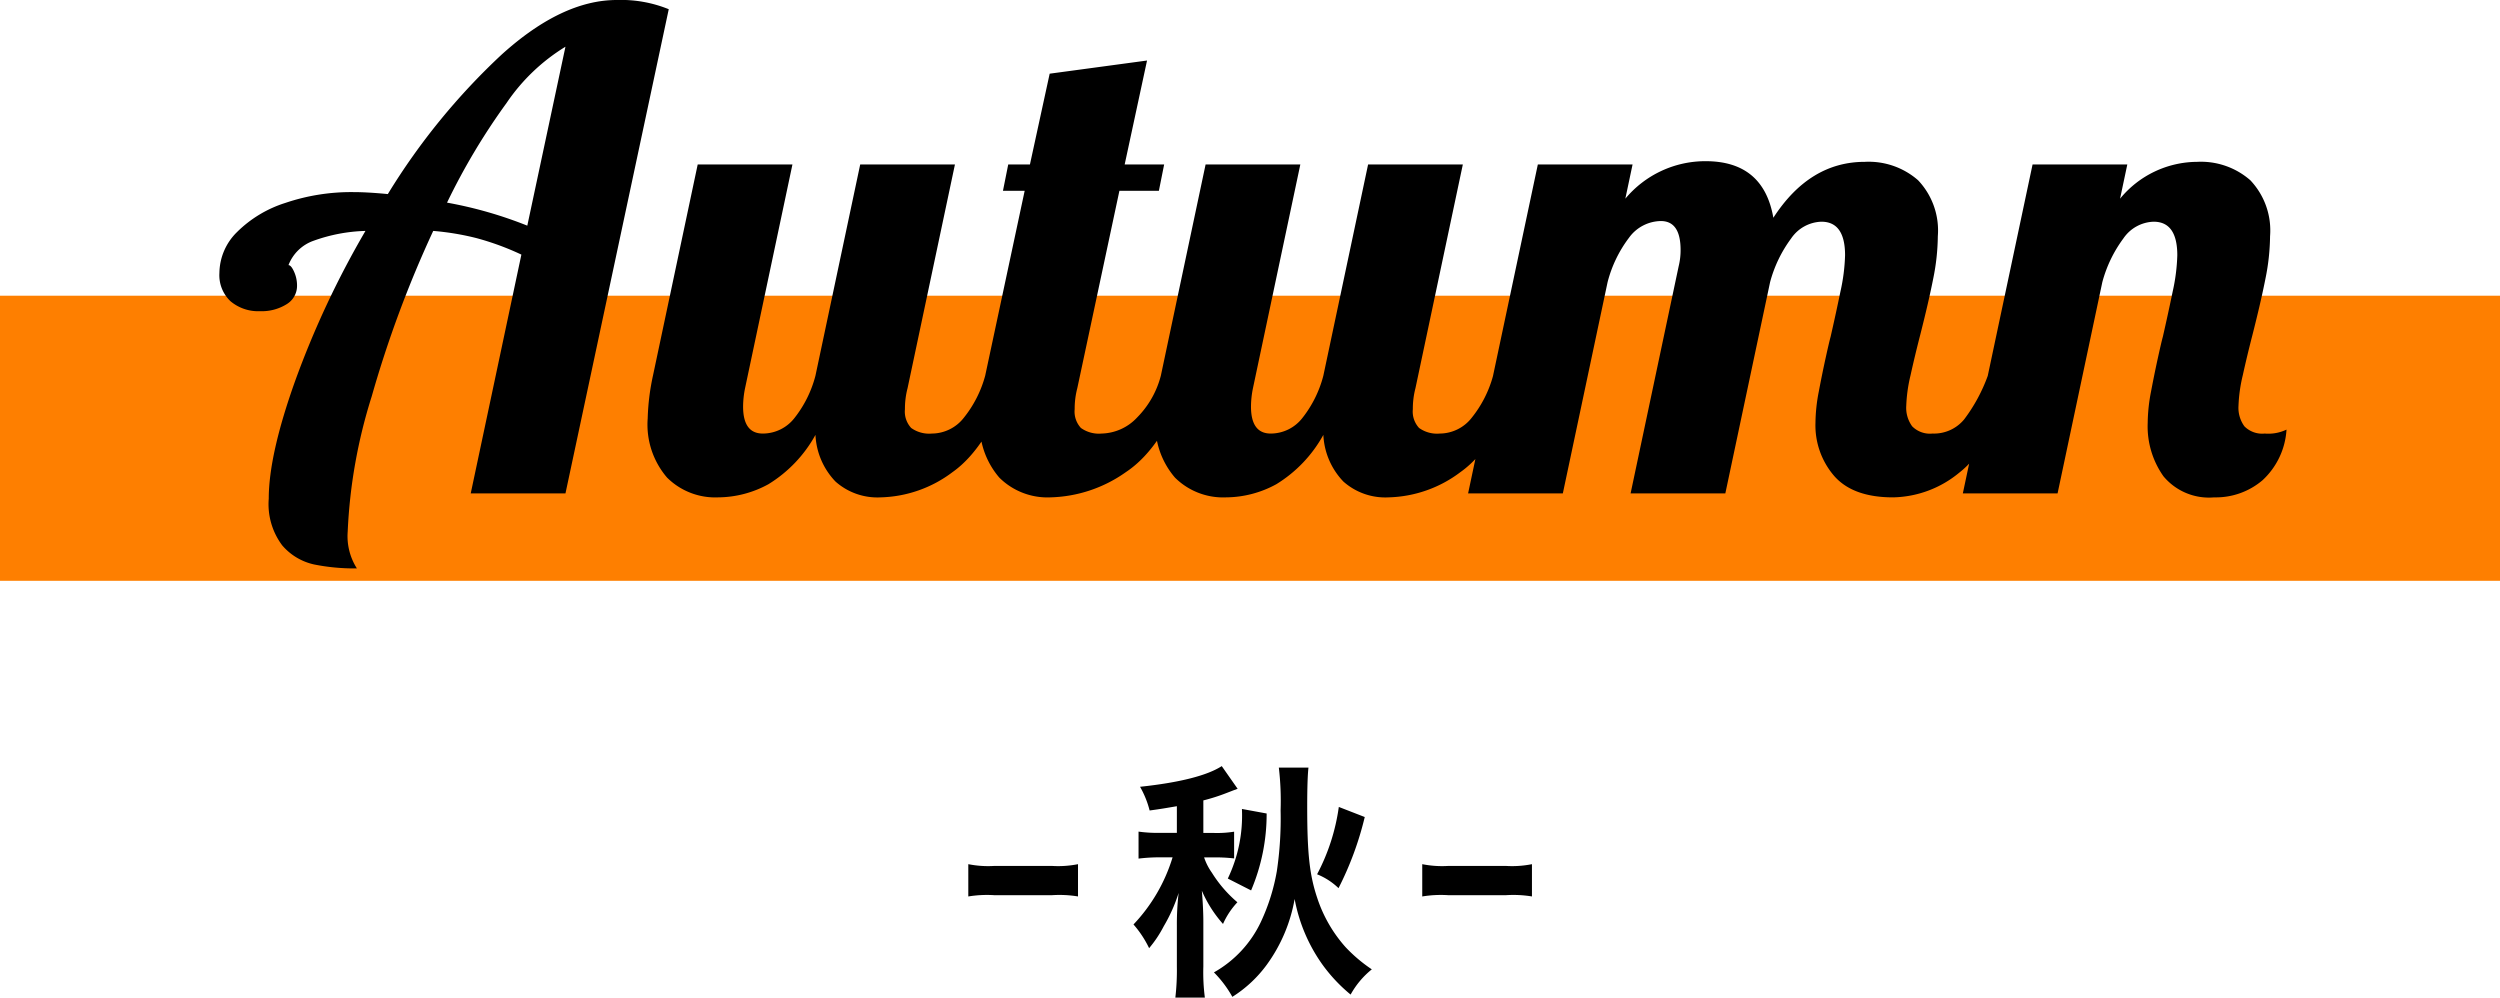 <svg xmlns="http://www.w3.org/2000/svg" width="228" height="90.981" viewBox="0 0 228 90.981">
  <g id="グループ_7373" data-name="グループ 7373" transform="translate(17888 -7112)">
    <path id="パス_4952" data-name="パス 4952" d="M0,0H228V26H0Z" transform="translate(-17888 7138.969)" fill="#fe7f00"/>
    <path id="パス_4953" data-name="パス 4953" d="M-81.45,6.84a18.767,18.767,0,0,1-3.9-.36,5.331,5.331,0,0,1-2.91-1.74A6.263,6.263,0,0,1-89.49.48q0-4.02,2.43-10.8a83.358,83.358,0,0,1,6.39-13.62,15.09,15.09,0,0,0-4.74.9,3.793,3.793,0,0,0-2.28,2.22q.24,0,.51.6a3.036,3.036,0,0,1,.27,1.26,1.95,1.95,0,0,1-.96,1.71,4.286,4.286,0,0,1-2.4.63,3.932,3.932,0,0,1-2.7-.9,3.258,3.258,0,0,1-1.02-2.58,5.3,5.3,0,0,1,1.59-3.72,10.933,10.933,0,0,1,4.41-2.67,18.734,18.734,0,0,1,6.24-.99q1.26,0,3.12.18A60.46,60.46,0,0,1-68.22-40.05Q-62.73-45-57.75-45a11.564,11.564,0,0,1,4.74.84L-62.43,0h-8.64l4.62-21.78a24.653,24.653,0,0,0-4.08-1.5,24.057,24.057,0,0,0-3.96-.66A102.366,102.366,0,0,0-80.1-8.85,47.828,47.828,0,0,0-82.29,3.48,5.462,5.462,0,0,0-81.45,6.84Zm19.02-47.58a17.527,17.527,0,0,0-5.37,5.13,59.27,59.27,0,0,0-5.43,9.09,37.65,37.65,0,0,1,7.32,2.1ZM-48.51.36a6.23,6.23,0,0,1-4.65-1.8,7.411,7.411,0,0,1-1.77-5.4,20.8,20.8,0,0,1,.48-3.9L-50.37-30h8.64L-46.05-9.6a8.6,8.6,0,0,0-.18,1.68q0,2.46,1.8,2.46a3.662,3.662,0,0,0,2.88-1.41,10.447,10.447,0,0,0,1.92-3.87L-35.55-30h8.64L-31.23-9.6a7.426,7.426,0,0,0-.24,1.92,2.2,2.2,0,0,0,.57,1.71,2.812,2.812,0,0,0,1.89.51A3.719,3.719,0,0,0-26.1-6.9a10.485,10.485,0,0,0,1.95-3.84h2.52q-2.22,6.48-5.49,8.79A11.322,11.322,0,0,1-33.69.36,5.753,5.753,0,0,1-37.8-1.08a6.584,6.584,0,0,1-1.83-4.26,12.129,12.129,0,0,1-4.29,4.5A9.65,9.65,0,0,1-48.51.36Zm30.3,0a6.23,6.23,0,0,1-4.65-1.8,7.411,7.411,0,0,1-1.77-5.4,20.8,20.8,0,0,1,.48-3.9l3.6-16.86h-1.98l.48-2.4h1.98l1.8-8.28,8.88-1.2L-11.43-30h3.6l-.48,2.4h-3.6l-3.84,18a7.426,7.426,0,0,0-.24,1.92,2.2,2.2,0,0,0,.57,1.71,2.812,2.812,0,0,0,1.89.51,4.57,4.57,0,0,0,3.24-1.47,8.4,8.4,0,0,0,2.16-3.81h2.52q-2.22,6.48-5.7,8.79A12.428,12.428,0,0,1-18.21.36Zm16.02,0a6.23,6.23,0,0,1-4.65-1.8,7.411,7.411,0,0,1-1.77-5.4,20.8,20.8,0,0,1,.48-3.9L-4.05-30H4.59L.27-9.6A8.6,8.6,0,0,0,.09-7.92q0,2.46,1.8,2.46A3.662,3.662,0,0,0,4.77-6.87a10.447,10.447,0,0,0,1.92-3.87L10.77-30h8.64L15.09-9.6a7.426,7.426,0,0,0-.24,1.92,2.2,2.2,0,0,0,.57,1.71,2.812,2.812,0,0,0,1.89.51A3.719,3.719,0,0,0,20.22-6.9a10.485,10.485,0,0,0,1.95-3.84h2.52Q22.47-4.26,19.2-1.95A11.322,11.322,0,0,1,12.63.36,5.753,5.753,0,0,1,8.52-1.08,6.584,6.584,0,0,1,6.69-5.34,12.129,12.129,0,0,1,2.4-.84,9.65,9.65,0,0,1-2.19.36Zm60.84,0q-3.66,0-5.37-1.95a7.063,7.063,0,0,1-1.71-4.83,15.537,15.537,0,0,1,.3-2.85q.3-1.59.63-3.09t.45-1.92q.48-2.1.9-4.14a17.163,17.163,0,0,0,.42-3.3q0-3.06-2.16-3.06a3.467,3.467,0,0,0-2.76,1.53,11.776,11.776,0,0,0-1.92,3.99L43.35,0H34.71l4.38-20.7a6.162,6.162,0,0,0,.18-1.5q0-2.64-1.8-2.64a3.645,3.645,0,0,0-2.91,1.53,11.413,11.413,0,0,0-1.95,4.05L28.53,0H19.89l6.36-30h8.64l-.66,3.12a9.5,9.5,0,0,1,7.32-3.42q5.28,0,6.18,5.16,3.3-5.1,8.34-5.1a6.838,6.838,0,0,1,4.86,1.68,6.654,6.654,0,0,1,1.8,5.1,20.164,20.164,0,0,1-.42,3.87q-.42,2.13-1.2,5.19-.48,1.86-.87,3.63a13.806,13.806,0,0,0-.39,2.79,2.863,2.863,0,0,0,.54,1.86,2.283,2.283,0,0,0,1.86.66,3.566,3.566,0,0,0,2.88-1.29,15.134,15.134,0,0,0,2.16-3.99h2.52q-2.22,6.6-5.13,8.85A9.748,9.748,0,0,1,58.65.36Zm29.28,0a5.4,5.4,0,0,1-4.62-1.92,7.876,7.876,0,0,1-1.44-4.86,15.538,15.538,0,0,1,.3-2.85q.3-1.59.63-3.09t.45-1.92q.48-2.1.9-4.14a17.164,17.164,0,0,0,.42-3.3q0-3.06-2.16-3.06a3.467,3.467,0,0,0-2.76,1.53,11.775,11.775,0,0,0-1.92,3.99L73.65,0H65.01l6.36-30h8.64l-.66,3.12a9.15,9.15,0,0,1,7.02-3.36,6.838,6.838,0,0,1,4.86,1.68,6.654,6.654,0,0,1,1.8,5.1,20.164,20.164,0,0,1-.42,3.87q-.42,2.13-1.2,5.19-.48,1.86-.87,3.63a13.806,13.806,0,0,0-.39,2.79,2.863,2.863,0,0,0,.54,1.86,2.283,2.283,0,0,0,1.86.66,3.837,3.837,0,0,0,1.98-.36A6.847,6.847,0,0,1,92.34-1.2,6.571,6.571,0,0,1,87.93.36Z" transform="translate(-17774 7157)"/>
    <path id="パス_4954" data-name="パス 4954" d="M-25.691-7.383A10.443,10.443,0,0,1-23.322-7.5h5.267a10.443,10.443,0,0,1,2.369.115v-2.944a9.2,9.2,0,0,1-2.369.161h-5.267a9.2,9.2,0,0,1-2.369-.161Zm19.021-5.8H-8.165a12.856,12.856,0,0,1-2-.115v2.461a15.584,15.584,0,0,1,1.932-.115h1.173A15.387,15.387,0,0,1-10.626-4.83,9.49,9.49,0,0,1-9.2-2.668a10.752,10.752,0,0,0,1.334-2A14.667,14.667,0,0,0-6.509-7.705,25.09,25.09,0,0,0-6.67-4.692v3.7A21.817,21.817,0,0,1-6.808,1.84h2.691A17.793,17.793,0,0,1-4.255-.989V-5.083c0-.966-.069-2.07-.138-2.829A11.237,11.237,0,0,0-2.461-4.876,7.034,7.034,0,0,1-1.15-6.854,11.54,11.54,0,0,1-3.473-9.545a5.38,5.38,0,0,1-.713-1.4h.851a14.5,14.5,0,0,1,1.886.092v-2.438a9.951,9.951,0,0,1-1.863.115h-.943v-2.967a17.728,17.728,0,0,0,2.093-.667c.483-.184.759-.3.805-.3a2.166,2.166,0,0,1,.23-.092l-1.449-2.07c-1.311.851-3.818,1.5-7.452,1.886a8.53,8.53,0,0,1,.874,2.162c1.173-.161,1.4-.207,2.484-.391ZM8.1-15.548A18.538,18.538,0,0,1,6.118-9.407,6.113,6.113,0,0,1,8.073-8.142a29.258,29.258,0,0,0,2.392-6.486Zm-8,7.613A17.831,17.831,0,0,0,1.518-14.95l-2.254-.414A13.3,13.3,0,0,1-2.024-9.016Zm2.53-11.2a25.98,25.98,0,0,1,.161,3.91,32.664,32.664,0,0,1-.345,5.543A18.2,18.2,0,0,1,1.012-5.106,10.322,10.322,0,0,1-3.289-.46,10.234,10.234,0,0,1-1.61,1.771,11.4,11.4,0,0,0,1.541-1.173a14.4,14.4,0,0,0,2.53-5.98A14.968,14.968,0,0,0,6.555-1.242,14.516,14.516,0,0,0,9.177,1.564a7.772,7.772,0,0,1,1.932-2.3A13.892,13.892,0,0,1,8.717-2.76a12.665,12.665,0,0,1-2.6-4.531c-.69-2.07-.9-4.048-.9-8.28,0-1.84.046-2.967.115-3.565ZM15.709-7.383A10.443,10.443,0,0,1,18.078-7.5h5.267a10.443,10.443,0,0,1,2.369.115v-2.944a9.2,9.2,0,0,1-2.369.161H18.078a9.2,9.2,0,0,1-2.369-.161Z" transform="translate(-17774 7201.141)"/>
  </g>
</svg>
